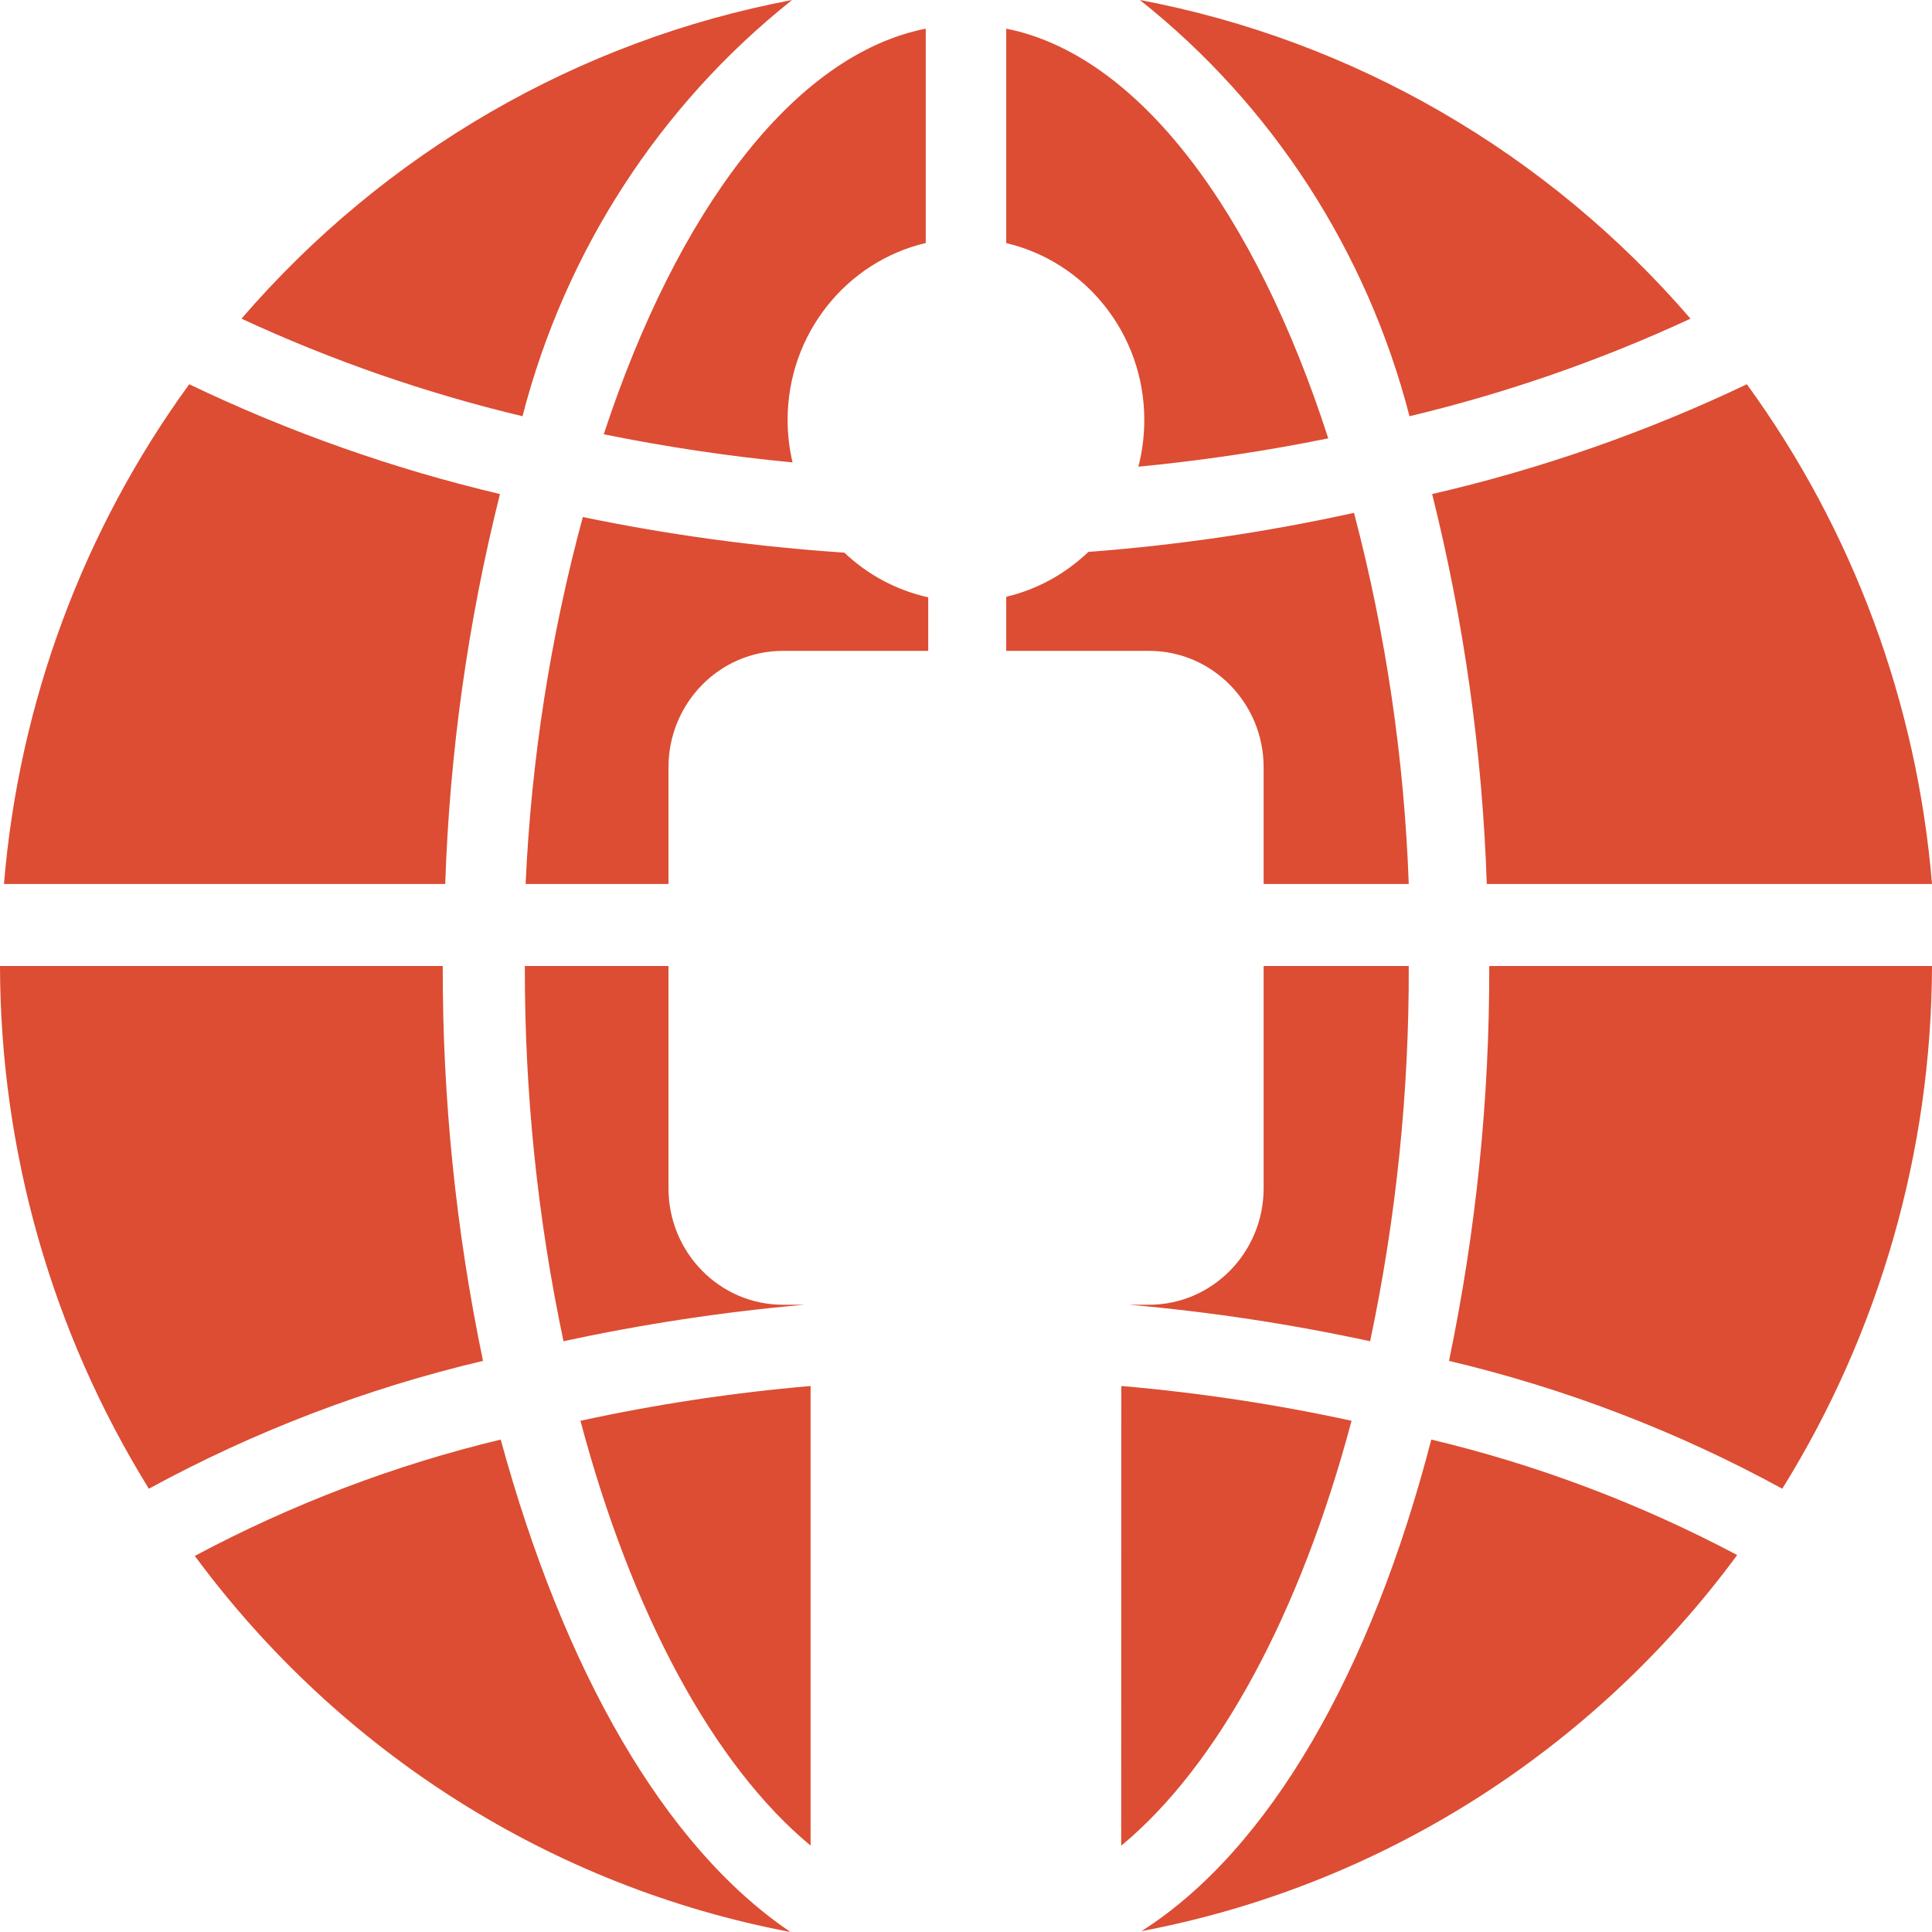 <?xml version="1.0" encoding="UTF-8"?>
<svg width="18px" height="18px" viewBox="0 0 18 18" version="1.1" xmlns="http://www.w3.org/2000/svg" xmlns:xlink="http://www.w3.org/1999/xlink">
    <!-- Generator: Sketch 51.1 (57501) - http://www.bohemiancoding.com/sketch -->
    <title>icon / work area / refugee</title>
    <desc>Created with Sketch.</desc>
    <defs></defs>
    <g id="Style-Guide" stroke="none" stroke-width="1" fill="none" fill-rule="evenodd">
        <g id="icons" transform="translate(-324, -530)" fill="#DC4D33" fill-rule="nonzero">
            <g id="icon-/-work-area-/-refugee" transform="translate(320, 526)">
                <path d="M10.228,12.236 L8.897,12.236 C8.949,11.08 9.128,9.933 9.43,8.817 C10.235,8.984 11.049,9.094 11.867,9.149 C12.082,9.353 12.35,9.499 12.648,9.565 L12.648,10.064 L11.294,10.064 C10.705,10.064 10.228,10.55 10.228,11.149 L10.228,12.236 Z M13.375,10.064 L13.375,9.56 C13.667,9.491 13.929,9.344 14.14,9.142 C14.972,9.079 15.799,8.958 16.615,8.778 C16.912,9.908 17.083,11.068 17.125,12.236 L15.773,12.236 L15.773,11.149 C15.773,10.55 15.294,10.064 14.706,10.064 L14.706,10.064 L13.375,10.064 Z M11.552,21.195 C10.646,20.444 9.882,19.024 9.408,17.237 C10.116,17.083 10.832,16.975 11.552,16.913 L11.552,21.195 Z M10.228,13 L10.228,15.07 C10.228,15.669 10.705,16.156 11.294,16.156 L11.494,16.156 C10.74,16.222 9.991,16.336 9.25,16.496 C9.007,15.347 8.887,14.175 8.89,13 L10.228,13 Z M14.446,21.196 L14.447,16.913 C15.168,16.975 15.884,17.083 16.592,17.237 C16.117,19.025 15.353,20.446 14.446,21.196 Z M14.521,16.156 L14.706,16.156 C15.294,16.156 15.773,15.67 15.773,15.07 L15.773,13 L17.125,13 L17.125,13 C17.129,14.175 17.008,15.347 16.765,16.496 C16.025,16.336 15.275,16.222 14.521,16.156 Z M12.625,6.264 C11.888,6.437 11.338,7.11 11.338,7.912 C11.338,8.049 11.354,8.181 11.384,8.308 C10.794,8.252 10.207,8.164 9.625,8.046 C10.308,5.969 11.395,4.511 12.625,4.267 L12.625,6.264 Z M14.606,8.348 C14.642,8.209 14.661,8.063 14.661,7.912 C14.661,7.11 14.112,6.438 13.375,6.265 L13.375,4.267 C14.605,4.512 15.692,5.969 16.375,8.084 C15.79,8.203 15.199,8.291 14.606,8.348 Z M17.343,8.603 C18.353,8.37 19.337,8.027 20.275,7.58 C21.264,8.939 21.861,10.552 22,12.236 L17.852,12.236 C17.811,11.011 17.64,9.792 17.343,8.603 Z M17.132,7.878 L17.132,7.878 C16.735,6.34 15.852,4.978 14.62,4 C16.609,4.375 18.416,5.421 19.75,6.969 C18.909,7.359 18.032,7.663 17.132,7.878 Z M8.148,12.236 L4.037,12.236 C4.176,10.552 4.774,8.939 5.763,7.58 C6.689,8.024 7.66,8.367 8.658,8.603 C8.36,9.792 8.189,11.01 8.148,12.236 Z M17.335,17.412 C18.325,17.648 19.283,18.01 20.185,18.488 C18.831,20.323 16.851,21.573 14.635,21.992 C15.835,21.229 16.78,19.557 17.335,17.412 Z M8.5,16.679 C7.415,16.935 6.369,17.335 5.387,17.87 C4.484,16.412 4.003,14.724 4,13 L8.125,13 C8.122,14.237 8.248,15.47 8.5,16.679 Z M8.665,17.412 C9.25,19.557 10.188,21.206 11.365,22 C9.149,21.581 7.169,20.33 5.815,18.496 C6.717,18.015 7.674,17.65 8.665,17.412 Z M8.868,7.878 L8.868,7.878 C7.968,7.663 7.091,7.359 6.25,6.969 C7.584,5.421 9.391,4.375 11.38,4 C10.148,4.978 9.265,6.34 8.868,7.878 Z M17.5,16.679 C17.752,15.47 17.878,14.237 17.875,13 L22,13 C21.995,14.725 21.511,16.413 20.605,17.87 C19.626,17.335 18.582,16.935 17.5,16.679 Z" id="Combined-Shape"></path>
            </g>
        </g>
    </g>
</svg>